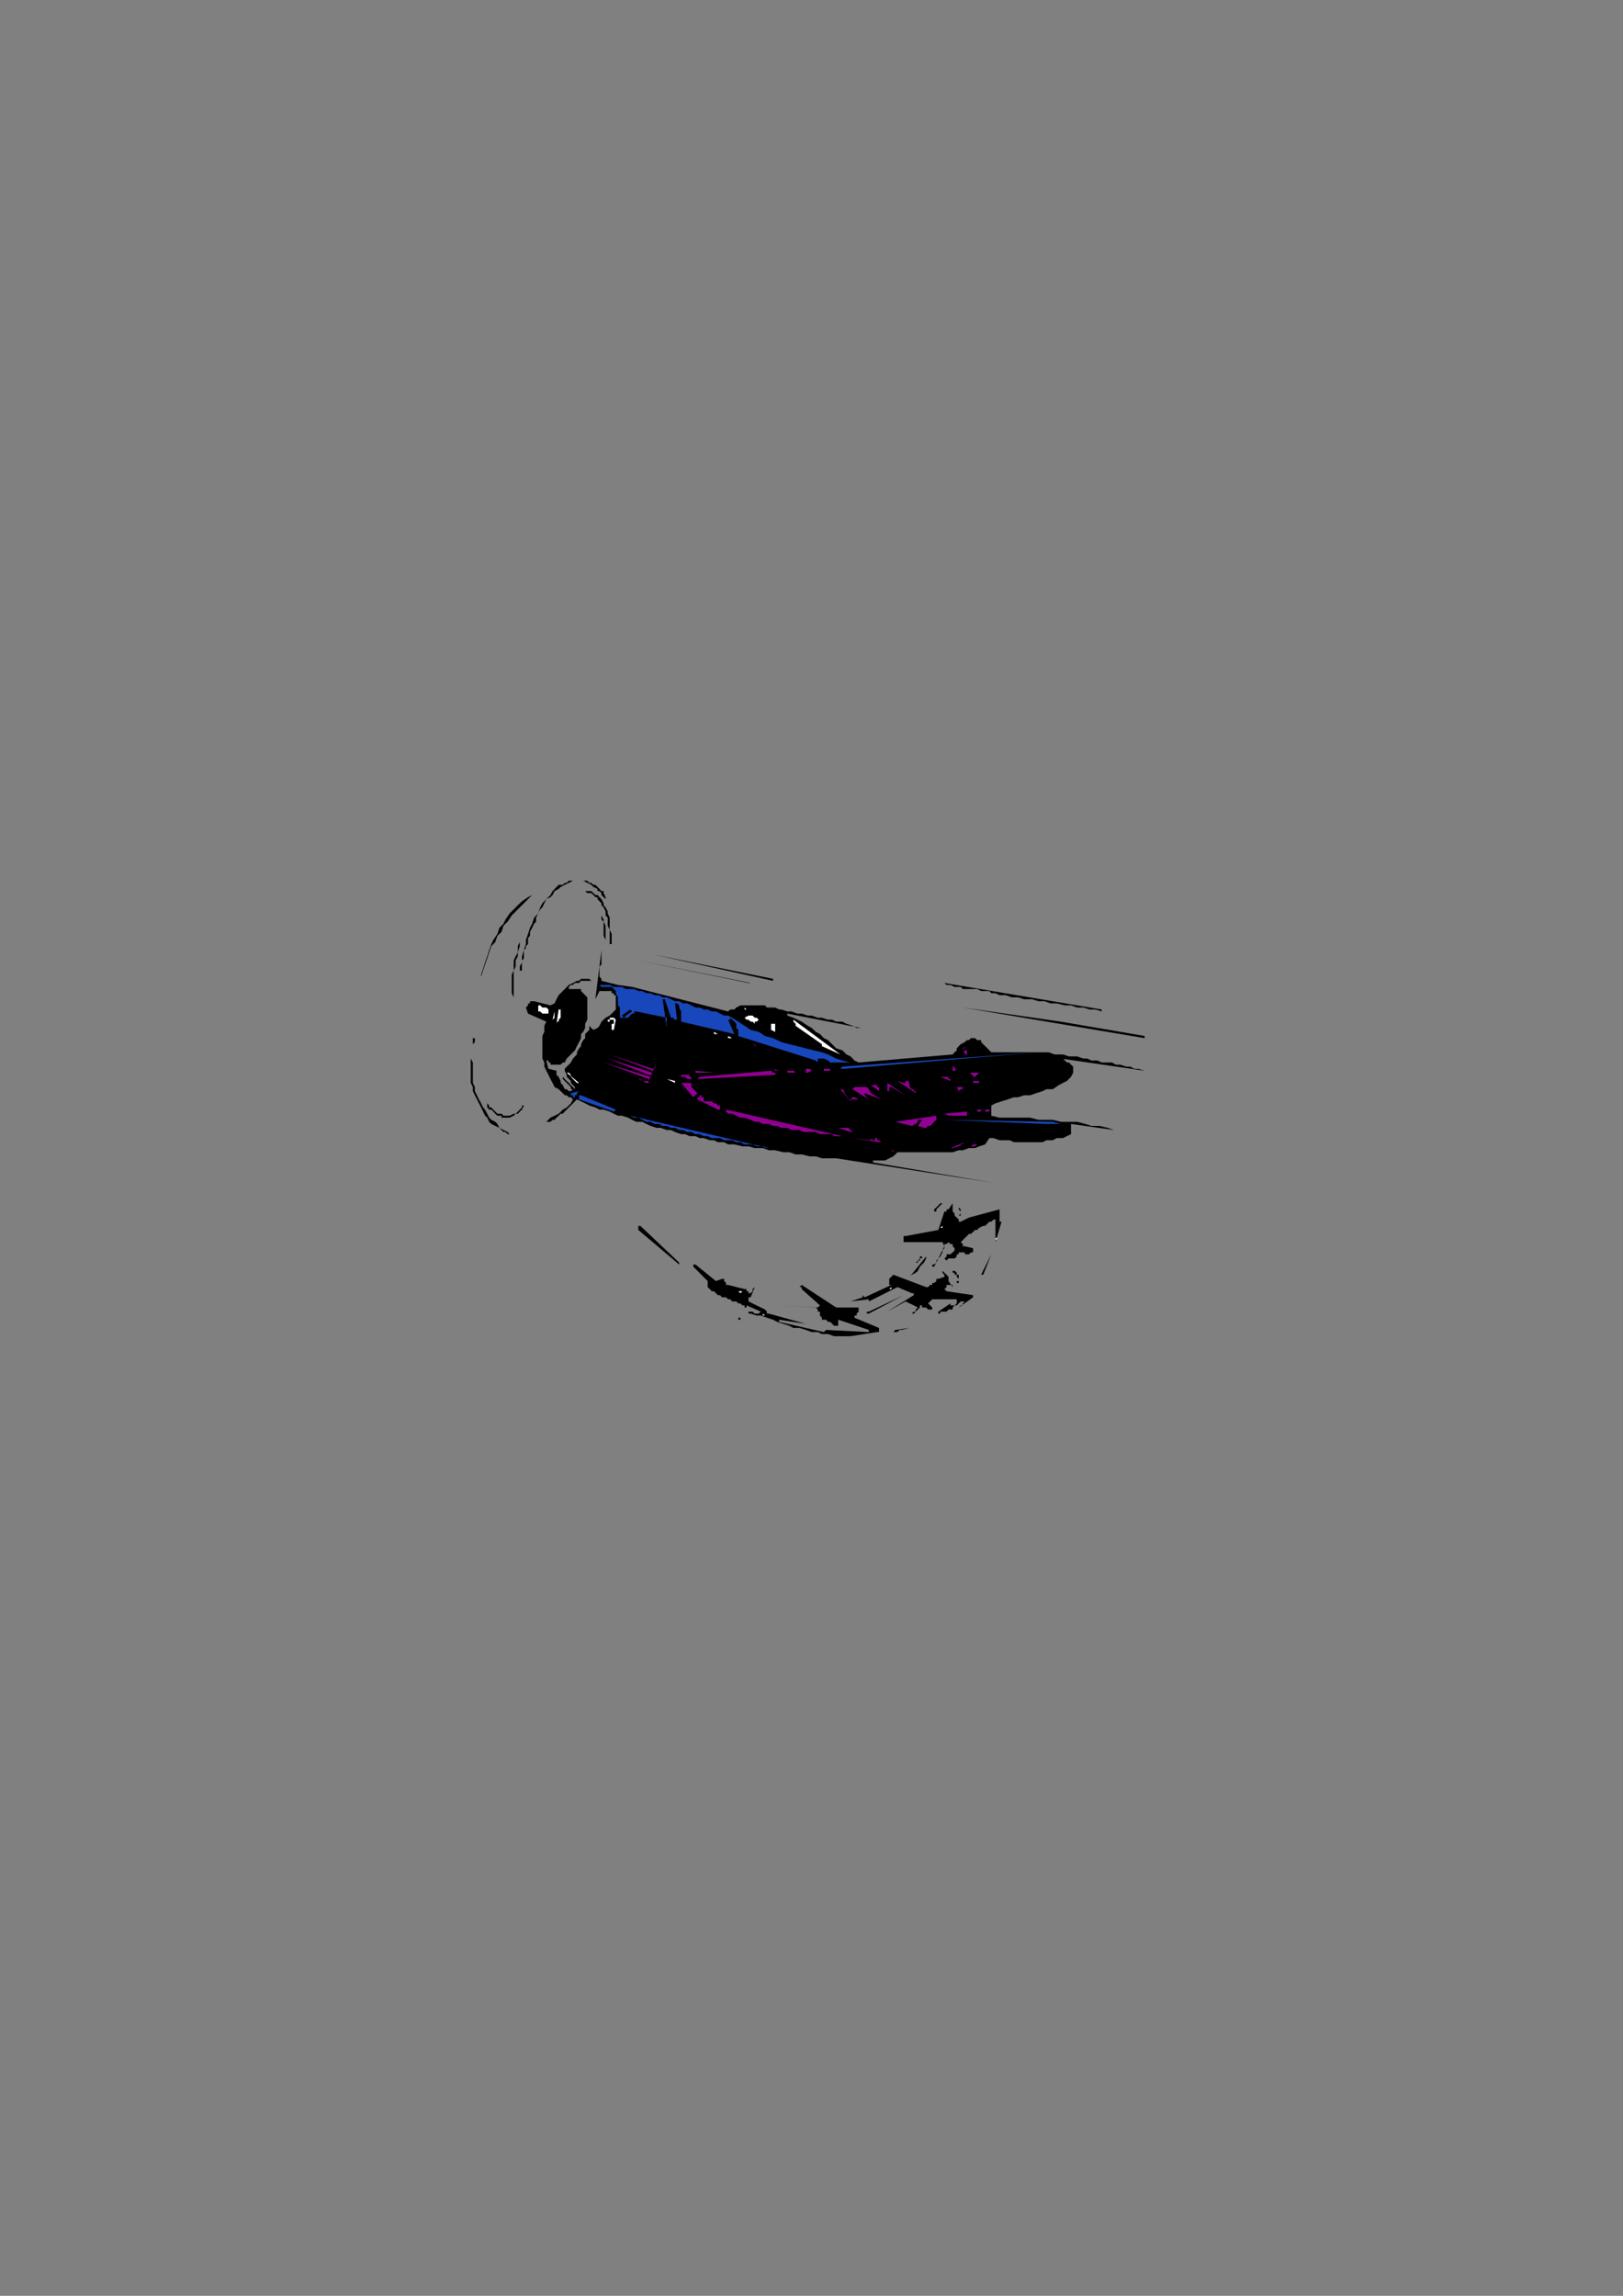 <?xml version="1.0" encoding="utf-8"?>
<!-- Created by UniConvertor 2.0rc4 (https://sk1project.net/) -->
<svg xmlns="http://www.w3.org/2000/svg" height="841.89pt" viewBox="0 0 595.276 841.89" width="595.276pt" version="1.1" xmlns:xlink="http://www.w3.org/1999/xlink" id="418a5de1-f613-11ea-9af9-dcc15c148e23">

<rect x="0" y="0" width="595.276" height="841.89" fill="#808080" stroke="none"/>

<g>
	<g>
		<path style="fill:#000000;" d="M 308.222,489.993 L 311.966,489.993 321.686,488.481 322.406,488.481 322.406,487.689 322.406,487.689 322.406,486.969 313.406,483.225 313.406,482.433 313.406,482.433 314.198,482.433 314.198,481.713 314.198,481.713 314.918,480.993 314.918,480.993 314.918,480.201 314.918,480.201 314.918,480.201 314.918,479.481 314.918,479.481 306.71,479.481 294.038,471.201 294.038,471.201 293.246,471.993 294.038,471.993 294.038,472.713 300.734,478.689 300.734,478.689 300.734,478.689 300.734,478.689 299.942,479.481 286.55,478.689 299.222,479.481 299.942,480.201 299.942,480.201 299.942,480.993 300.734,480.993 300.734,481.713 300.734,482.433 301.454,483.225 301.454,483.225 301.454,483.945 302.174,483.945 302.174,483.945 302.966,483.945 302.966,483.945 303.686,484.737 304.478,484.737 305.198,485.457 305.198,485.457 305.918,486.177 306.71,486.177 307.43,486.177 307.43,485.457 307.43,484.737 307.43,484.737 307.43,483.945 318.662,487.689 318.662,488.481 318.662,488.481 318.662,488.481 318.662,488.481 302.966,487.689 302.966,487.689 302.966,487.689 302.174,488.481 302.174,488.481 285.758,484.737 285.758,484.737 285.758,483.945 285.758,483.945 285.758,483.945 295.55,485.457 282.014,481.713 281.294,481.713 281.294,480.993 281.294,480.993 280.574,480.201 274.526,477.249 274.526,476.457 274.526,476.457 274.526,475.737 275.318,475.737 276.83,471.993 276.038,472.713 276.038,472.713 276.038,473.505 275.318,474.225 275.318,474.225 274.526,474.225 274.526,473.505 274.526,473.505 273.806,473.505 273.806,472.713 273.086,472.713 273.086,472.713 267.038,471.201 266.318,471.201 266.318,470.481 265.598,469.761 265.598,469.761 265.598,468.969 265.598,468.969 264.806,468.969 264.806,468.969 262.574,469.761 255.086,463.713 254.294,463.713 254.294,463.713 254.294,463.713 254.294,464.505 259.55,469.761 259.55,470.481 259.55,470.481 259.55,470.481 259.55,471.201 259.55,471.993 260.342,472.713 261.062,473.505 261.854,473.505 262.574,474.225 263.294,474.945 264.086,474.945 264.806,475.737 266.318,475.737 267.038,476.457 267.83,476.457 268.55,477.249 270.062,477.249 270.782,477.969 271.574,477.969 272.294,478.689 272.294,478.689 273.086,478.689 273.086,478.689 273.086,479.481 273.086,479.481 273.806,479.481 273.806,479.481 273.806,478.689 279.062,480.993 278.27,481.713 278.27,481.713 277.55,481.713 277.55,481.713 276.83,481.713 276.038,480.993 276.038,480.993 275.318,480.993 275.318,480.993 274.526,480.993 274.526,481.713 275.318,481.713 277.55,482.433 279.062,482.433 281.294,483.225 283.526,483.945 285.038,484.737 287.27,485.457 289.502,486.177 291.014,486.969 293.246,486.969 295.55,487.689 297.71,488.481 299.942,488.481 301.454,489.201 303.686,489.201 305.918,489.993 308.222,489.993 Z" />
		<path style="fill:#000000;" d="M 327.662,488.481 L 327.662,488.481 328.382,488.481 328.382,488.481 329.174,488.481 329.174,488.481 329.894,487.689 329.894,487.689 330.686,487.689 333.638,486.969 328.382,487.689 328.382,487.689 327.662,488.481 327.662,488.481 327.662,488.481 326.942,489.201 326.942,488.481 326.942,488.481 326.942,488.481 326.942,488.481 326.942,488.481 326.942,489.201 327.662,488.481 Z" />
		<path style="fill:#000000;" d="M 271.574,483.945 L 271.574,483.945 271.574,483.945 271.574,483.225 271.574,483.225 270.782,483.225 270.782,483.225 270.782,483.945 271.574,483.945 271.574,483.945 271.574,483.945 271.574,483.945 271.574,483.945 Z" />
		<path style="fill:#000000;" d="M 341.126,483.225 L 341.126,483.225 341.126,483.225 341.918,482.433 341.918,482.433 341.126,483.225 Z" />
		<path style="fill:#000000;" d="M 333.638,482.433 L 333.638,482.433 334.43,481.713 335.15,481.713 335.87,480.993 335.87,480.993 336.662,480.201 337.382,479.481 337.382,478.689 338.174,478.689 338.174,479.481 338.894,479.481 339.686,479.481 340.406,480.201 340.406,480.201 341.126,480.201 341.918,480.201 341.918,480.201 341.918,479.481 341.918,479.481 341.126,478.689 341.126,478.689 341.126,478.689 340.406,477.969 340.406,477.969 341.126,477.249 341.918,476.457 343.43,476.457 344.87,476.457 345.662,476.457 347.174,476.457 348.614,476.457 350.126,476.457 350.126,476.457 350.918,476.457 350.918,477.249 350.918,477.249 350.918,477.969 350.126,478.689 349.406,478.689 349.406,478.689 348.614,478.689 348.614,478.689 348.614,477.969 348.614,477.969 344.15,480.993 344.15,481.713 344.15,481.713 344.87,481.713 344.87,480.993 345.662,480.993 346.382,480.993 347.174,480.993 347.174,480.993 347.894,480.201 349.406,480.201 349.406,479.481 350.126,478.689 350.918,478.689 351.638,477.969 352.358,477.249 353.15,477.249 353.15,477.249 353.15,477.249 353.15,477.249 353.87,477.249 353.15,477.969 353.15,478.689 352.358,478.689 351.638,479.481 356.894,475.737 356.894,475.737 356.894,475.737 356.894,474.945 356.894,474.945 347.174,473.505 346.382,472.713 346.382,472.713 347.174,471.993 347.174,471.993 347.174,471.201 347.894,471.201 347.894,471.201 347.894,471.201 348.614,471.201 348.614,471.201 349.406,471.201 349.406,471.993 347.894,469.761 347.894,468.969 347.894,468.249 347.174,467.457 347.174,467.457 346.382,466.737 346.382,466.737 345.662,466.017 345.662,465.225 345.662,466.017 345.662,466.017 345.662,466.737 345.662,466.737 346.382,467.457 346.382,467.457 346.382,468.249 346.382,468.249 344.15,468.969 344.15,466.737 344.15,467.457 344.15,467.457 344.15,468.249 344.15,468.969 343.43,468.969 343.43,469.761 342.638,470.481 341.918,470.481 341.918,471.201 341.126,471.201 340.406,471.993 339.686,471.993 327.662,467.457 326.15,468.969 326.15,468.969 326.15,469.761 326.15,469.761 326.15,469.761 326.15,470.481 326.15,470.481 326.15,471.201 326.942,471.201 317.15,475.737 317.15,475.737 317.15,475.737 316.43,474.945 316.43,474.945 316.43,474.945 316.43,474.945 316.43,475.737 316.43,475.737 311.966,477.249 318.662,476.457 318.662,476.457 318.662,476.457 318.662,477.249 318.662,477.249 329.174,471.993 334.43,474.225 335.15,474.225 335.15,474.225 335.15,474.945 335.15,474.945 325.43,480.993 332.126,477.249 335.15,478.689 336.662,479.481 335.87,480.201 335.87,480.993 335.15,480.993 334.43,481.713 334.43,481.713 333.638,482.433 333.638,482.433 333.638,482.433 Z" />
		<path style="fill:#ffffff;" d="M 280.574,482.433 L 280.574,482.433 280.574,482.433 279.782,481.713 279.782,481.713 279.782,481.713 279.782,482.433 280.574,482.433 280.574,482.433 Z" />
		<path style="fill:#000000;" d="M 318.662,481.713 L 331.406,474.945 318.662,480.993 317.942,480.993 317.942,481.713 317.942,481.713 318.662,481.713 Z" />
		<path style="fill:#ffffff;" d="M 320.174,475.737 L 322.406,474.945 320.174,475.737 319.454,475.737 320.174,475.737 320.174,475.737 320.174,475.737 Z" />
		<path style="fill:#ffffff;" d="M 271.574,474.225 L 271.574,474.225 271.574,474.225 272.294,473.505 272.294,473.505 271.574,473.505 271.574,473.505 271.574,473.505 270.782,473.505 270.782,473.505 270.062,473.505 270.062,473.505 270.062,473.505 270.062,473.505 270.062,473.505 270.782,473.505 271.574,474.225 271.574,474.225 271.574,474.225 271.574,474.225 271.574,474.225 Z" />
		<path style="fill:#ffffff;" d="M 326.15,472.713 L 326.15,472.713 326.15,472.713 326.942,472.713 326.942,471.993 326.15,472.713 Z" />
		<path style="fill:#000000;" d="M 351.638,470.481 L 351.638,470.481 351.638,469.761 351.638,468.969 351.638,468.249 351.638,467.457 350.918,467.457 350.918,466.737 350.918,466.737 350.126,466.017 349.406,466.017 349.406,466.017 348.614,466.017 349.406,466.017 349.406,466.737 350.126,466.737 350.126,467.457 350.918,467.457 350.918,468.249 350.918,468.249 351.638,468.969 351.638,468.969 351.638,469.761 350.918,469.761 350.918,470.481 350.918,470.481 350.918,470.481 350.918,470.481 351.638,470.481 Z" />
		<path style="fill:#000000;" d="M 333.638,468.249 L 334.43,467.457 335.87,466.737 336.662,466.017 337.382,464.505 338.174,463.713 338.894,462.993 339.686,461.481 339.686,460.761 333.638,468.249 333.638,468.249 333.638,468.249 333.638,468.249 333.638,468.249 Z" />
		<path style="fill:#000000;" d="M 360.638,467.457 L 363.59,459.969 359.846,467.457 359.846,467.457 360.638,467.457 360.638,467.457 360.638,467.457 Z" />
		<path style="fill:#000000;" d="M 338.894,465.225 L 344.15,457.737 338.894,465.225 338.894,465.225 338.894,465.225 338.894,465.225 338.894,465.225 Z" />
		<path style="fill:#000000;" d="M 342.638,464.505 L 346.382,457.017 346.382,456.225 347.174,456.225 347.174,456.225 347.894,455.505 347.894,455.505 348.614,456.225 348.614,456.225 349.406,456.225 349.406,457.017 349.406,457.017 350.126,457.737 350.126,457.737 350.126,458.529 349.406,459.249 349.406,459.249 348.614,459.969 347.894,459.969 347.174,459.969 347.174,460.761 346.382,461.481 346.382,461.481 347.174,462.273 347.174,462.273 347.894,461.481 348.614,461.481 349.406,461.481 349.406,461.481 350.126,461.481 350.126,461.481 350.918,460.761 350.918,460.761 350.918,459.969 351.638,459.969 351.638,459.969 351.638,459.249 352.358,459.249 353.15,459.249 353.87,459.249 353.87,459.969 354.662,459.969 355.382,459.969 355.382,459.969 356.102,459.249 356.894,459.249 356.894,459.249 356.894,458.529 356.894,458.529 356.894,458.529 356.894,457.737 356.894,457.737 356.894,457.737 356.894,457.737 353.87,457.017 353.15,457.017 353.15,456.225 353.15,456.225 352.358,455.505 353.15,454.785 353.87,453.993 354.662,453.273 355.382,452.481 356.102,452.481 356.894,451.761 357.614,451.041 358.406,451.041 359.126,450.249 360.638,449.529 361.358,449.529 362.15,448.737 362.87,448.017 363.59,448.017 364.382,447.225 365.102,447.225 365.102,455.505 367.334,448.017 367.334,448.017 366.614,448.017 366.614,447.225 366.614,447.225 366.614,443.481 355.382,446.505 352.358,448.017 351.638,448.017 351.638,447.225 350.918,446.505 350.126,445.785 350.126,444.993 349.406,444.273 349.406,443.481 349.406,442.761 349.406,442.041 349.406,442.041 349.406,441.249 349.406,441.249 347.894,443.481 347.894,443.481 347.174,443.481 347.174,444.273 346.382,444.273 344.15,451.041 332.126,453.273 331.406,453.273 331.406,453.273 331.406,453.993 331.406,453.993 331.406,453.993 331.406,454.785 331.406,454.785 331.406,454.785 331.406,454.785 331.406,455.505 331.406,455.505 332.126,455.505 345.662,455.505 346.382,457.017 346.382,457.737 345.662,458.529 345.662,459.249 344.87,460.761 344.15,461.481 343.43,462.273 343.43,462.993 342.638,463.713 341.918,463.713 341.918,464.505 341.918,464.505 341.918,464.505 341.918,464.505 341.918,464.505 342.638,464.505 Z" />
		<path style="fill:#000000;" d="M 353.87,464.505 L 355.382,461.481 353.87,464.505 Z" />
		<path style="fill:#000000;" d="M 356.102,463.713 L 359.846,455.505 356.102,463.713 Z" />
		<path style="fill:#000000;" d="M 249.11,463.713 L 249.11,462.993 249.11,462.993 249.11,462.993 249.11,462.993 234.854,449.529 234.134,449.529 234.134,449.529 234.134,450.249 234.134,451.041 249.11,463.713 249.11,463.713 249.11,463.713 249.11,463.713 249.11,463.713 Z" />
		<path style="fill:#000000;" d="M 336.662,462.993 L 336.662,462.273 337.382,462.273 337.382,461.481 338.174,461.481 338.174,460.761 338.174,460.761 338.174,459.969 338.894,459.969 338.174,459.969 338.174,459.969 338.174,460.761 337.382,460.761 337.382,461.481 336.662,462.273 336.662,462.273 335.87,462.993 335.87,462.993 336.662,462.993 336.662,462.993 336.662,462.993 Z" />
		<path style="fill:#ffffff;" d="M 348.614,453.993 L 347.894,451.761 348.614,453.993 Z" />
		<path style="fill:#ffffff;" d="M 365.102,454.785 L 365.102,453.993 365.894,453.993 365.894,453.273 365.894,453.273 365.894,453.273 365.894,453.993 365.894,453.993 365.102,454.785 Z" />
		<path style="fill:#ffffff;" d="M 345.662,450.249 L 345.662,450.249 345.662,450.249 345.662,450.249 345.662,449.529 345.662,449.529 345.662,449.529 344.87,450.249 344.87,450.249 344.87,450.249 344.87,450.249 344.87,450.249 345.662,450.249 Z" />
		<path style="fill:#000000;" d="M 342.638,447.225 L 342.638,444.993 342.638,444.273 343.43,444.273 343.43,443.481 344.15,442.761 344.15,442.761 344.87,442.041 344.87,442.041 345.662,441.249 347.894,441.249 347.174,441.249 347.174,441.249 346.382,441.249 346.382,441.249 345.662,441.249 344.87,441.249 344.87,441.249 344.15,442.041 344.15,442.041 343.43,442.761 342.638,443.481 342.638,444.273 342.638,444.993 342.638,445.785 342.638,446.505 342.638,447.225 342.638,447.225 342.638,447.225 342.638,447.225 342.638,447.225 Z" />
		<path style="fill:#000000;" d="M 352.358,445.785 L 352.358,444.993 352.358,444.993 352.358,444.273 352.358,443.481 352.358,443.481 351.638,442.761 351.638,442.761 351.638,442.761 350.918,442.761 351.638,442.761 351.638,443.481 352.358,444.273 352.358,444.273 352.358,444.993 352.358,444.993 351.638,445.785 352.358,445.785 352.358,445.785 352.358,445.785 352.358,445.785 Z" />
		<path style="fill:#000000;" d="M 364.382,433.761 L 320.174,426.273 320.174,426.273 320.174,426.273 320.174,426.273 320.174,425.553 320.894,425.553 322.406,425.553 323.918,425.553 324.638,425.553 326.15,424.761 327.662,424.041 328.382,423.321 329.174,422.529 331.406,422.529 333.638,422.529 335.15,422.529 337.382,422.529 339.686,422.529 341.126,422.529 343.43,422.529 345.662,422.529 347.174,422.529 349.406,422.529 351.638,421.809 353.15,421.809 355.382,421.017 357.614,421.017 359.126,420.369 361.358,419.649 362.87,417.345 364.382,417.345 366.614,418.137 368.126,418.137 370.358,418.137 371.87,418.857 374.102,418.857 376.334,418.857 377.846,418.857 380.078,418.857 382.382,418.857 383.822,418.137 386.126,418.137 387.566,417.345 389.87,417.345 391.31,416.625 392.822,415.905 392.822,412.161 408.59,414.393 406.286,413.601 403.334,412.881 400.31,412.881 398.078,412.161 395.054,411.369 392.102,411.369 389.078,411.369 386.126,410.649 383.822,410.649 380.87,410.649 377.846,409.857 374.822,409.857 371.87,409.857 369.638,409.857 366.614,409.857 363.59,409.137 363.59,409.137 363.59,408.417 363.59,407.625 363.59,407.625 363.59,406.905 363.59,406.113 363.59,405.393 363.59,405.393 365.102,404.601 367.334,403.881 369.638,403.161 371.87,402.369 373.382,402.369 375.614,401.649 377.846,401.649 380.078,400.857 382.382,400.137 383.822,399.417 386.126,399.417 388.358,397.905 389.87,397.113 391.31,396.393 392.822,394.881 393.614,393.369 393.614,391.929 393.614,391.137 392.822,390.417 392.102,389.625 391.31,389.625 390.59,388.905 389.87,388.185 389.078,388.185 419.822,392.649 417.518,391.929 416.078,391.929 414.566,391.137 413.054,391.137 410.822,390.417 409.31,390.417 407.798,389.625 405.566,389.625 404.054,389.625 402.542,388.905 400.31,388.905 398.798,388.185 397.358,388.185 395.054,387.393 393.614,387.393 392.102,387.393 389.87,386.673 388.358,386.673 386.846,386.673 384.614,385.881 383.102,385.881 381.59,385.881 379.358,385.881 377.846,385.881 376.334,385.881 374.102,385.881 372.59,385.881 371.078,385.881 368.846,385.881 367.334,385.881 365.894,385.881 363.59,385.881 359.846,382.137 359.846,381.417 359.126,381.417 358.406,381.417 357.614,380.697 357.614,380.697 356.894,380.697 356.102,380.697 355.382,381.417 354.662,381.417 353.87,382.137 352.358,382.929 351.638,383.649 350.918,384.441 350.918,385.161 350.126,385.881 349.406,386.673 314.918,389.625 313.406,388.905 311.966,387.393 310.454,386.673 308.942,385.161 306.71,384.441 305.198,382.929 303.686,381.417 302.174,380.697 300.734,379.185 299.222,378.393 297.71,376.953 296.27,376.161 294.038,374.649 292.526,373.929 291.014,373.209 288.782,372.417 288.782,372.417 288.782,371.697 288.782,371.697 288.782,371.697 315.71,376.953 314.198,376.953 312.686,376.161 310.454,375.441 308.942,374.649 306.71,374.649 305.198,373.929 303.686,373.929 301.454,373.209 299.942,373.209 297.71,372.417 296.27,372.417 294.038,371.697 292.526,371.697 290.294,370.905 288.782,370.905 286.55,370.185 285.758,370.185 284.318,369.465 282.806,369.465 281.294,369.465 280.574,368.673 279.062,368.673 277.55,368.673 276.038,368.673 275.318,368.673 273.806,368.673 272.294,368.673 271.574,368.673 270.062,369.465 269.342,370.185 267.83,370.185 267.038,370.905 231.83,361.905 226.646,361.185 220.598,359.673 220.598,359.673 220.598,358.953 219.878,358.161 219.878,357.441 219.878,356.721 219.878,355.929 219.878,355.209 219.878,354.417 220.598,353.697 220.598,352.977 220.598,352.185 220.598,351.465 220.598,350.673 220.598,349.953 220.598,349.233 220.598,348.441 218.366,366.441 219.878,363.417 224.342,363.417 224.342,364.209 225.134,364.209 225.134,364.929 225.854,364.929 225.854,370.185 225.134,370.905 224.342,371.697 223.622,372.417 222.11,373.209 221.39,373.929 220.598,374.649 219.878,376.161 219.158,376.953 217.646,377.673 216.854,376.953 216.854,376.953 216.854,376.953 216.134,376.161 216.134,377.673 215.414,378.393 214.622,379.185 214.622,380.697 213.902,381.417 213.11,382.929 213.11,383.649 212.39,384.441 211.598,385.881 211.598,386.673 210.878,387.393 210.158,388.185 209.366,389.625 208.646,390.417 207.854,391.137 207.134,391.929 207.134,392.649 207.854,394.161 207.854,394.881 208.646,395.673 209.366,396.393 209.366,397.113 210.158,397.905 210.878,398.625 210.878,398.625 210.878,398.625 210.878,399.417 210.878,399.417 210.158,398.625 209.366,397.905 208.646,397.113 207.854,396.393 207.134,395.673 206.414,394.881 206.414,393.369 205.622,392.649 206.414,393.369 206.414,394.881 206.414,395.673 207.134,396.393 207.854,397.113 208.646,397.905 209.366,398.625 209.366,399.417 210.158,399.417 209.366,400.137 209.366,400.137 208.646,400.137 207.854,399.417 207.134,399.417 206.414,397.905 205.622,397.113 205.622,396.393 204.902,394.881 204.11,394.161 204.11,392.649 201.158,391.929 200.366,388.905 200.366,388.905 200.366,388.905 200.366,388.905 200.366,388.905 201.158,388.905 201.158,388.905 201.158,389.625 201.878,389.625 201.878,390.417 202.67,390.417 203.39,390.417 204.11,390.417 204.902,390.417 205.622,390.417 206.414,389.625 207.134,389.625 207.854,388.185 208.646,387.393 210.158,385.881 210.878,385.161 211.598,383.649 212.39,382.137 213.11,380.697 213.11,379.185 213.902,378.393 214.622,376.953 214.622,375.441 215.414,373.929 215.414,372.417 215.414,370.905 215.414,369.465 215.414,367.161 215.414,367.161 215.414,366.441 215.414,365.721 215.414,365.721 213.11,363.417 213.11,362.697 212.39,362.697 211.598,362.697 210.878,362.697 210.158,362.697 210.158,362.697 209.366,362.697 208.646,362.697 208.646,361.905 208.646,361.905 209.366,361.185 210.158,361.185 210.878,360.465 211.598,360.465 211.598,360.465 212.39,360.465 213.11,359.673 213.902,359.673 214.622,359.673 215.414,359.673 216.134,359.673 216.854,359.673 217.646,359.673 217.646,359.673 217.646,359.673 216.854,359.673 216.134,358.953 215.414,358.953 214.622,358.953 213.11,358.953 212.39,359.673 211.598,359.673 210.158,360.465 208.646,361.185 207.134,362.697 206.414,363.417 204.902,364.929 204.11,366.441 203.39,367.953 201.878,368.673 195.902,367.161 195.182,367.161 194.39,367.161 194.39,367.953 193.67,367.953 193.67,368.673 193.67,368.673 192.878,369.465 192.878,369.465 193.67,371.697 200.366,374.649 199.646,376.161 199.646,378.393 198.926,379.905 198.926,381.417 198.926,382.929 198.926,384.441 198.926,386.673 198.926,388.185 199.646,389.625 199.646,391.137 200.366,392.649 201.158,394.161 201.878,395.673 202.67,397.113 203.39,398.625 204.902,399.417 205.622,400.137 206.414,400.857 206.414,400.857 207.134,401.649 207.854,401.649 208.646,402.369 209.366,402.369 210.158,403.161 209.366,404.601 207.854,406.113 206.414,406.905 204.902,408.417 203.39,409.137 201.878,409.857 200.366,411.369 198.926,412.161 200.366,411.369 201.158,411.369 201.878,411.369 202.67,410.649 203.39,410.649 204.11,409.857 204.902,409.137 205.622,408.417 206.414,408.417 207.134,407.625 207.854,406.905 208.646,406.113 209.366,405.393 210.158,404.601 210.878,403.881 211.598,403.161 213.11,403.881 214.622,404.601 216.134,405.393 218.366,406.113 219.878,406.905 221.39,406.905 223.622,407.625 225.134,408.417 226.646,409.137 228.086,409.137 230.39,409.857 231.83,410.649 233.342,411.369 235.574,411.369 237.086,412.161 238.598,412.881 240.83,413.601 242.342,413.601 244.574,414.393 246.086,414.393 247.598,415.113 249.83,415.905 251.342,415.905 252.854,416.625 255.086,416.625 256.598,417.345 258.11,417.345 260.342,418.137 261.854,418.137 263.294,418.857 265.598,418.857 267.038,419.649 269.342,419.649 272.294,420.369 274.526,420.369 276.83,421.017 279.782,421.017 282.014,421.809 284.318,421.809 287.27,422.529 289.502,422.529 291.806,423.321 294.038,423.321 296.99,424.041 299.222,424.041 301.454,424.761 303.686,424.761 306.71,424.761 364.382,433.761 Z" />
		<path style="fill:#910091;" d="M 327.662,421.809 L 327.662,421.809 327.662,421.809 327.662,421.809 327.662,421.809 320.894,421.809 326.942,421.809 326.942,421.809 326.942,421.809 327.662,422.529 327.662,421.809 Z" />
		<path style="fill:#910091;" d="M 349.406,421.017 L 351.638,420.369 353.87,418.857 348.614,421.017 348.614,421.017 348.614,421.017 348.614,421.017 349.406,421.017 Z" />
		<path style="fill:#1747ba;" d="M 282.014,421.017 L 231.11,409.137 232.622,409.857 234.134,409.857 235.574,410.649 237.086,411.369 238.598,411.369 240.11,412.161 241.622,412.161 243.062,412.881 244.574,412.881 246.086,413.601 247.598,413.601 249.11,414.393 250.55,414.393 252.062,415.113 253.574,415.113 255.086,415.905 256.598,415.905 258.11,416.625 259.55,416.625 261.062,417.345 262.574,417.345 264.086,417.345 265.598,418.137 267.038,418.137 268.55,418.137 270.062,418.857 271.574,418.857 273.086,419.649 274.526,419.649 276.038,419.649 277.55,420.369 279.062,420.369 279.782,420.369 279.782,420.369 280.574,420.369 280.574,420.369 280.574,421.017 281.294,421.017 281.294,421.017 282.014,421.017 Z" />
		<path style="fill:#910091;" d="M 356.894,420.369 L 356.894,420.369 357.614,420.369 357.614,420.369 358.406,419.649 358.406,419.649 357.614,419.649 357.614,419.649 356.894,419.649 356.894,419.649 356.894,419.649 356.102,420.369 356.102,420.369 356.102,420.369 356.102,420.369 356.894,420.369 356.894,420.369 Z" />
		<path style="fill:#910091;" d="M 322.406,418.857 L 323.198,418.857 323.198,418.857 323.198,418.857 322.406,418.137 322.406,418.137 321.686,418.137 321.686,417.345 320.894,417.345 320.894,417.345 320.894,418.137 320.894,418.137 320.174,418.137 320.174,418.137 320.174,418.137 319.454,417.345 319.454,417.345 319.454,417.345 319.454,418.137 319.454,418.137 319.454,418.137 312.686,417.345 322.406,418.857 Z" />
		<path style="fill:#910091;" d="M 308.942,416.625 L 266.318,406.905 266.318,407.625 266.318,407.625 266.318,407.625 267.038,408.417 268.55,408.417 270.062,409.137 271.574,409.857 273.086,409.857 275.318,410.649 276.83,411.369 278.27,411.369 279.782,412.161 282.014,412.161 283.526,412.881 285.038,412.881 286.55,413.601 288.782,413.601 290.294,414.393 291.806,414.393 293.246,414.393 294.758,415.113 295.55,415.113 296.27,415.113 297.71,415.113 298.43,415.113 299.222,415.113 300.734,415.905 301.454,415.905 302.174,415.905 303.686,415.905 304.478,415.905 305.198,415.905 305.918,416.625 307.43,416.625 308.222,416.625 308.942,416.625 Z" />
		<path style="fill:#000000;" d="M 186.182,415.905 L 186.182,415.905 186.902,415.905 186.902,415.905 186.902,415.905 186.182,415.113 184.67,414.393 183.158,413.601 182.438,412.161 181.646,411.369 180.206,410.649 179.414,409.857 178.694,408.417 177.902,406.905 177.182,406.113 176.462,404.601 175.67,403.161 174.95,401.649 174.158,400.137 174.158,398.625 173.438,397.113 173.438,396.393 173.438,394.881 173.438,393.369 173.438,391.929 173.438,390.417 173.438,389.625 172.646,388.185 172.646,386.673 172.646,388.905 172.646,390.417 172.646,391.929 172.646,393.369 172.646,394.881 172.646,397.113 173.438,398.625 173.438,400.137 174.158,401.649 174.95,403.161 175.67,404.601 176.462,406.113 177.182,407.625 177.902,409.137 178.694,409.857 179.414,411.369 180.206,412.161 181.646,412.881 181.646,412.881 183.158,413.601 183.95,414.393 184.67,415.113 185.39,415.113 186.182,415.905 Z" />
		<path style="fill:#910091;" d="M 311.966,415.113 L 313.406,415.113 312.686,415.113 311.966,414.393 311.966,414.393 311.174,413.601 309.662,413.601 308.942,413.601 308.222,413.601 307.43,413.601 311.966,415.113 Z" />
		<path style="fill:#910091;" d="M 338.894,413.601 L 338.894,413.601 339.686,413.601 340.406,412.881 341.126,412.881 341.918,412.161 341.918,412.161 342.638,411.369 343.43,410.649 343.43,410.649 343.43,409.857 343.43,409.857 343.43,409.137 328.382,411.369 334.43,412.881 335.87,412.161 336.662,411.369 336.662,411.369 336.662,410.649 337.382,410.649 337.382,410.649 337.382,410.649 337.382,410.649 338.174,410.649 336.662,412.881 338.894,413.601 Z" />
		<path style="fill:#1747ba;" d="M 383.822,412.161 L 389.078,412.161 386.126,411.369 345.662,410.649 383.822,412.161 Z" />
		<path style="fill:#000000;" d="M 184.67,409.857 L 186.182,409.857 186.902,409.857 188.414,409.137 189.134,408.417 189.926,408.417 190.646,407.625 191.438,406.905 192.158,405.393 191.438,405.393 191.438,406.113 190.646,406.905 190.646,406.905 189.926,407.625 189.134,408.417 188.414,408.417 186.902,409.137 186.182,409.137 184.67,409.137 183.95,408.417 182.438,408.417 181.646,407.625 181.646,407.625 180.926,406.905 180.206,406.113 179.414,406.113 179.414,405.393 178.694,404.601 178.694,404.601 178.694,404.601 178.694,406.113 179.414,406.905 180.206,406.905 180.926,407.625 181.646,408.417 182.438,409.137 183.158,409.137 183.95,409.137 183.95,409.857 184.67,409.857 184.67,409.857 Z" />
		<path style="fill:#910091;" d="M 347.894,409.137 L 354.662,409.137 354.662,408.417 354.662,408.417 354.662,407.625 354.662,407.625 346.382,408.417 347.894,409.137 Z" />
		<path style="fill:#1747ba;" d="M 228.878,408.417 L 228.878,408.417 228.878,408.417 228.878,408.417 228.878,408.417 228.878,408.417 228.086,408.417 228.086,408.417 227.366,408.417 227.366,408.417 228.086,408.417 228.086,408.417 228.878,408.417 Z" />
		<path style="fill:#910091;" d="M 359.126,407.625 L 359.126,407.625 359.846,407.625 359.846,407.625 359.846,407.625 359.846,407.625 359.846,406.905 359.846,406.905 359.126,406.905 359.126,406.905 358.406,406.905 358.406,407.625 359.126,407.625 359.126,407.625 359.126,407.625 359.126,407.625 359.126,407.625 Z" />
		<path style="fill:#910091;" d="M 362.15,407.625 L 362.15,407.625 362.15,407.625 362.87,407.625 362.87,407.625 362.87,406.905 362.15,406.905 362.15,406.905 361.358,406.905 361.358,406.905 361.358,406.905 361.358,407.625 361.358,407.625 362.15,407.625 362.15,407.625 362.15,407.625 362.15,407.625 Z" />
		<path style="fill:#1747ba;" d="M 225.134,407.625 L 225.134,407.625 225.854,406.905 225.854,406.905 225.854,406.905 213.11,401.649 213.11,401.649 212.39,401.649 212.39,402.369 212.39,403.161 225.134,407.625 225.134,407.625 225.134,407.625 225.134,407.625 225.134,407.625 Z" />
		<path style="fill:#910091;" d="M 263.294,406.905 L 263.294,406.905 264.086,406.905 264.086,406.113 264.086,406.113 264.086,405.393 263.294,405.393 262.574,404.601 262.574,404.601 261.854,404.601 261.062,403.881 261.062,403.881 260.342,403.881 259.55,403.881 258.83,403.881 258.83,403.881 258.11,403.881 258.11,403.161 258.11,403.161 258.11,402.369 257.318,402.369 257.318,402.369 257.318,401.649 257.318,401.649 256.598,401.649 256.598,402.369 255.806,402.369 255.806,402.369 255.806,403.161 263.294,406.905 263.294,406.905 263.294,406.905 263.294,406.905 263.294,406.905 Z" />
		<path style="fill:#910091;" d="M 311.966,403.881 L 311.966,403.881 311.966,403.881 311.966,403.881 311.966,403.881 311.966,403.161 311.966,403.161 312.686,403.161 312.686,403.161 314.918,403.161 313.406,402.369 312.686,402.369 312.686,402.369 311.966,403.161 311.966,403.161 311.174,403.161 310.454,402.369 310.454,401.649 309.662,400.857 309.662,400.857 309.662,400.857 309.662,400.137 309.662,400.137 308.942,399.417 308.942,399.417 308.222,399.417 308.222,399.417 311.966,403.881 Z" />
		<path style="fill:#910091;" d="M 318.662,403.161 L 317.15,401.649 317.15,401.649 317.15,400.857 317.15,400.857 317.15,400.857 323.198,403.161 319.454,400.857 318.662,399.417 317.942,398.625 317.15,398.625 316.43,398.625 315.71,398.625 314.918,398.625 314.198,398.625 313.406,398.625 312.686,399.417 318.662,403.161 Z" />
		<path style="fill:#910091;" d="M 325.43,402.369 L 322.406,400.137 322.406,399.417 322.406,399.417 322.406,399.417 322.406,398.625 321.686,398.625 321.686,398.625 321.686,397.905 320.894,397.905 320.894,397.905 320.174,397.905 320.174,397.905 319.454,397.905 325.43,402.369 Z" />
		<path style="fill:#1747ba;" d="M 210.878,402.369 L 210.878,401.649 211.598,401.649 211.598,401.649 211.598,400.857 211.598,400.857 212.39,400.137 212.39,400.137 212.39,400.137 209.366,400.857 209.366,401.649 210.158,401.649 210.158,402.369 210.158,402.369 210.878,402.369 210.878,402.369 210.878,402.369 210.878,402.369 Z" />
		<path style="fill:#910091;" d="M 254.294,402.369 L 255.806,400.857 253.574,398.625 253.574,397.905 253.574,397.905 253.574,397.113 253.574,397.113 249.83,397.113 254.294,402.369 254.294,402.369 254.294,402.369 254.294,402.369 254.294,402.369 Z" />
		<path style="fill:#910091;" d="M 332.126,401.649 L 325.43,397.113 325.43,397.113 325.43,397.113 325.43,397.905 325.43,397.905 325.43,398.625 325.43,398.625 325.43,399.417 325.43,399.417 325.43,399.417 325.43,400.137 325.43,400.137 326.15,400.137 326.15,400.137 326.15,399.417 326.15,399.417 326.15,398.625 326.15,398.625 326.15,398.625 326.942,398.625 326.942,398.625 332.126,401.649 Z" />
		<path style="fill:#910091;" d="M 335.87,400.857 L 335.87,400.137 335.15,400.137 335.15,399.417 334.43,399.417 334.43,399.417 333.638,398.625 333.638,398.625 333.638,397.905 332.918,395.673 332.918,396.393 332.126,396.393 332.126,396.393 332.126,397.113 332.126,397.113 332.126,397.113 331.406,397.113 331.406,397.113 329.174,396.393 335.87,400.857 335.87,400.857 335.87,400.857 335.87,400.857 335.87,400.857 Z" />
		<path style="fill:#910091;" d="M 356.894,400.857 L 356.894,400.857 356.894,400.857 357.614,400.857 357.614,400.137 357.614,400.137 357.614,400.857 356.894,400.857 356.894,400.857 Z" />
		<path style="fill:#910091;" d="M 315.71,400.137 L 316.43,400.137 316.43,400.137 317.15,400.137 317.15,399.417 317.15,399.417 317.15,399.417 316.43,399.417 316.43,398.625 315.71,398.625 315.71,398.625 314.918,398.625 314.918,398.625 314.198,399.417 314.198,399.417 314.198,399.417 314.918,399.417 314.918,400.137 315.71,400.137 315.71,400.137 315.71,400.137 Z" />
		<path style="fill:#910091;" d="M 351.638,400.137 L 352.358,399.417 352.358,399.417 353.15,399.417 353.15,398.625 353.15,398.625 352.358,398.625 352.358,398.625 352.358,398.625 351.638,398.625 351.638,398.625 350.918,398.625 350.918,398.625 351.638,400.137 351.638,400.137 351.638,400.137 351.638,400.137 351.638,400.137 Z" />
		<path style="fill:#ffffff;" d="M 214.622,398.625 L 217.646,393.369 214.622,398.625 Z" />
		<path style="fill:#ffffff;" d="M 212.39,397.113 L 211.598,397.113 210.878,396.393 210.878,396.393 210.158,395.673 209.366,394.881 209.366,394.161 208.646,393.369 207.854,393.369 212.39,397.113 Z" />
		<path style="fill:#910091;" d="M 237.878,396.393 L 240.83,389.625 240.11,391.929 240.11,391.929 240.11,391.929 240.11,391.929 239.318,391.929 223.622,386.673 239.318,392.649 239.318,392.649 239.318,393.369 239.318,393.369 239.318,393.369 222.902,388.185 237.878,394.161 237.878,394.161 238.598,394.161 238.598,394.881 238.598,394.881 221.39,389.625 237.878,395.673 237.878,396.393 237.086,396.393 236.366,396.393 236.366,396.393 235.574,396.393 234.854,395.673 234.134,395.673 234.134,395.673 237.086,397.113 237.878,397.113 237.878,396.393 237.878,396.393 237.878,396.393 Z" />
		<path style="fill:#ffffff;" d="M 247.598,397.113 L 247.598,397.113 247.598,397.113 247.598,396.393 247.598,396.393 244.574,395.673 247.598,397.113 Z" />
		<path style="fill:#910091;" d="M 356.894,397.113 L 359.846,397.113 359.126,397.113 359.126,396.393 358.406,396.393 358.406,396.393 357.614,396.393 357.614,396.393 356.894,396.393 356.894,396.393 356.894,396.393 356.894,397.113 356.894,397.113 356.894,397.113 Z" />
		<path style="fill:#910091;" d="M 348.614,396.393 L 348.614,395.673 348.614,395.673 347.894,395.673 347.894,394.881 344.87,394.881 348.614,396.393 Z" />
		<path style="fill:#910091;" d="M 255.806,395.673 L 284.318,394.161 284.318,393.369 283.526,393.369 283.526,393.369 282.806,392.649 256.598,394.881 256.598,394.881 255.806,395.673 255.806,395.673 255.806,395.673 Z" />
		<path style="fill:#910091;" d="M 252.062,395.673 L 252.062,395.673 252.854,395.673 252.854,395.673 253.574,395.673 253.574,394.881 252.854,394.881 252.854,394.161 252.062,394.161 252.062,394.161 251.342,394.161 250.55,394.161 250.55,393.369 250.55,394.161 249.83,394.161 249.83,394.161 249.83,394.881 250.55,394.881 251.342,394.881 251.342,394.881 252.062,395.673 Z" />
		<path style="fill:#910091;" d="M 356.894,394.881 L 357.614,394.881 357.614,394.881 357.614,394.881 357.614,394.881 359.126,393.369 356.102,393.369 356.102,393.369 356.102,394.161 356.894,394.161 356.894,394.881 Z" />
		<path style="fill:#910091;" d="M 255.806,393.369 L 261.854,393.369 255.086,392.649 255.086,392.649 255.086,393.369 255.086,393.369 255.806,393.369 Z" />
		<path style="fill:#910091;" d="M 289.502,393.369 L 291.806,393.369 291.806,393.369 291.014,392.649 291.014,392.649 291.014,392.649 288.782,392.649 288.782,393.369 288.782,393.369 288.782,393.369 289.502,393.369 Z" />
		<path style="fill:#ffffff;" d="M 226.646,393.369 L 226.646,392.649 226.646,392.649 225.854,392.649 225.854,392.649 225.854,392.649 225.854,392.649 226.646,392.649 226.646,393.369 Z" />
		<path style="fill:#910091;" d="M 285.758,392.649 L 283.526,391.929 284.318,391.929 284.318,392.649 285.038,392.649 285.758,392.649 Z" />
		<path style="fill:#910091;" d="M 296.27,393.369 L 297.71,392.649 297.71,392.649 296.99,391.929 296.99,391.929 296.27,391.929 295.55,391.929 295.55,392.649 295.55,392.649 295.55,393.369 295.55,393.369 295.55,393.369 296.27,393.369 296.27,393.369 Z" />
		<path style="fill:#910091;" d="M 349.406,392.649 L 349.406,392.649 350.126,392.649 350.918,391.929 350.918,391.929 350.918,391.929 350.126,391.929 350.126,391.137 349.406,391.137 349.406,391.137 349.406,391.929 349.406,392.649 349.406,392.649 349.406,392.649 349.406,392.649 349.406,392.649 349.406,392.649 Z" />
		<path style="fill:#910091;" d="M 302.966,392.649 L 303.686,392.649 303.686,392.649 303.686,392.649 304.478,392.649 304.478,391.929 303.686,391.929 302.966,391.929 302.174,391.929 302.174,391.929 302.174,392.649 302.966,392.649 302.966,392.649 Z" />
		<path style="fill:#1747ba;" d="M 309.662,391.929 L 380.87,385.881 308.942,391.137 308.222,391.929 308.942,391.929 308.942,391.929 309.662,391.929 Z" />
		<path style="fill:#1747ba;" d="M 300.734,389.625 L 299.942,389.625 299.942,389.625 299.942,389.625 299.942,388.905 299.942,388.905 299.942,388.905 299.942,388.185 299.942,388.185 300.734,388.185 300.734,388.185 300.734,388.185 301.454,388.185 302.174,388.185 303.686,388.905 304.478,389.625 305.918,389.625 307.43,389.625 308.942,389.625 310.454,389.625 311.966,389.625 308.942,388.905 306.71,388.185 303.686,386.673 301.454,385.881 298.43,385.161 295.55,384.441 292.526,383.649 289.502,382.929 286.55,382.137 283.526,380.697 280.574,379.905 278.27,378.393 275.318,377.673 273.086,376.161 270.782,374.649 268.55,373.209 267.038,372.417 265.598,372.417 264.086,371.697 262.574,370.905 261.062,370.905 259.55,370.185 258.11,370.185 256.598,369.465 255.086,369.465 253.574,368.673 252.062,367.953 250.55,367.953 249.11,367.161 247.598,367.161 246.086,366.441 244.574,365.721 243.062,365.721 241.622,364.929 240.11,364.929 238.598,364.209 237.086,364.209 235.574,363.417 234.134,363.417 232.622,362.697 231.11,362.697 229.598,362.697 228.086,361.905 226.646,361.905 225.134,361.905 223.622,361.185 222.11,361.185 220.598,361.185 220.598,361.185 220.598,361.185 219.878,361.185 220.598,361.905 220.598,361.905 221.39,361.905 221.39,361.905 222.11,361.905 222.902,361.905 223.622,361.905 224.342,361.905 224.342,361.905 225.854,363.417 225.854,364.209 226.646,365.721 226.646,367.161 226.646,368.673 227.366,369.465 227.366,370.905 227.366,372.417 227.366,372.417 227.366,373.209 228.086,373.209 228.086,373.209 228.878,373.209 229.598,373.209 229.598,373.209 230.39,373.209 230.39,373.209 231.11,372.417 231.11,372.417 231.83,371.697 231.83,371.697 232.622,371.697 232.622,370.905 233.342,370.905 244.574,373.209 244.574,373.929 244.574,373.929 244.574,374.649 243.854,374.649 244.574,375.441 244.574,375.441 244.574,375.441 244.574,376.161 244.574,376.161 244.574,376.161 244.574,376.953 244.574,376.953 243.062,366.441 243.062,366.441 243.062,366.441 243.854,366.441 243.854,366.441 246.086,373.209 246.806,373.209 246.806,373.209 247.598,373.929 248.318,373.929 247.598,367.953 247.598,367.953 247.598,367.953 247.598,367.953 248.318,367.953 249.11,368.673 249.11,369.465 249.83,370.905 249.83,371.697 249.83,373.209 249.83,374.649 249.83,375.441 249.83,376.953 249.83,376.953 249.83,376.161 249.83,375.441 249.83,374.649 269.342,379.185 267.038,373.929 267.83,373.929 267.83,373.929 267.83,373.209 267.83,373.209 268.55,373.929 269.342,374.649 270.062,375.441 270.062,376.161 270.062,376.953 270.782,377.673 270.782,378.393 270.782,379.905 299.222,388.905 299.942,389.625 299.942,389.625 300.734,389.625 300.734,389.625 Z" />
		<path style="fill:#910091;" d="M 285.758,388.905 L 282.806,387.393 285.758,388.905 Z" />
		<path style="fill:#ffffff;" d="M 308.222,386.673 L 291.014,373.929 291.014,374.649 291.014,374.649 291.806,375.441 291.806,376.161 301.454,382.929 301.454,382.929 301.454,383.649 301.454,383.649 301.454,383.649 308.222,386.673 Z" />
		<path style="fill:#ffffff;" d="M 383.102,386.673 L 383.102,386.673 383.822,386.673 383.822,386.673 383.822,386.673 383.822,386.673 383.822,386.673 383.822,386.673 383.102,386.673 383.102,386.673 383.102,386.673 383.102,386.673 383.102,386.673 Z" />
		<path style="fill:#910091;" d="M 353.15,385.881 L 353.87,385.881 353.87,386.673 354.662,386.673 354.662,385.881 354.662,385.881 354.662,385.881 354.662,385.161 354.662,385.161 353.87,385.161 353.87,385.161 353.15,385.881 353.15,385.881 353.15,385.881 353.15,385.881 353.15,385.881 353.15,385.881 Z" />
		<path style="fill:#910091;" d="M 359.126,385.881 L 361.358,385.881 361.358,385.881 360.638,385.881 360.638,385.881 359.846,385.881 359.846,385.881 359.846,385.881 359.126,385.881 359.126,385.881 359.126,385.881 359.126,385.881 359.126,385.881 359.126,385.881 Z" />
		<path style="fill:#910091;" d="M 353.15,385.161 L 353.15,384.441 353.15,384.441 353.87,384.441 353.87,383.649 353.15,385.161 Z" />
		<path style="fill:#910091;" d="M 299.222,383.649 L 295.55,382.929 299.222,383.649 Z" />
		<path style="fill:#ffffff;" d="M 199.646,383.649 L 199.646,383.649 199.646,382.929 199.646,382.929 199.646,382.137 199.646,382.929 199.646,382.929 199.646,382.929 199.646,383.649 Z" />
		<path style="fill:#910091;" d="M 277.55,383.649 L 277.55,383.649 276.83,383.649 276.83,382.929 276.038,382.929 277.55,383.649 Z" />
		<path style="fill:#000000;" d="M 173.438,382.929 L 174.158,382.137 174.158,382.137 174.158,381.417 174.158,381.417 174.158,380.697 174.158,380.697 173.438,380.697 173.438,381.417 173.438,382.929 173.438,382.929 173.438,382.929 173.438,382.929 173.438,382.929 Z" />
		<path style="fill:#910091;" d="M 270.782,382.137 L 270.782,382.137 270.782,382.137 270.782,382.137 270.782,381.417 270.782,382.137 270.782,382.137 270.782,382.929 270.782,382.137 Z" />
		<path style="fill:#ffffff;" d="M 249.11,381.417 L 249.83,378.393 249.83,378.393 249.83,378.393 249.83,378.393 250.55,378.393 250.55,378.393 249.83,378.393 249.83,378.393 249.83,378.393 249.11,381.417 Z" />
		<path style="fill:#ffffff;" d="M 268.55,380.697 L 268.55,380.697 267.83,380.697 267.038,380.697 267.038,379.905 268.55,380.697 Z" />
		<path style="fill:#000000;" d="M 419.822,380.697 L 419.822,380.697 419.822,379.905 419.822,379.905 419.822,379.905 389.078,374.649 353.15,369.465 419.822,380.697 Z" />
		<path style="fill:#ffffff;" d="M 222.11,379.185 L 222.11,378.393 222.11,378.393 222.11,378.393 222.11,377.673 222.11,378.393 222.11,378.393 222.11,378.393 222.11,379.185 Z" />
		<path style="fill:#ffffff;" d="M 263.294,379.185 L 262.574,379.185 262.574,379.185 261.854,379.185 261.854,378.393 263.294,379.185 Z" />
		<path style="fill:#ffffff;" d="M 284.318,378.393 L 284.318,377.673 284.318,377.673 284.318,376.953 284.318,376.953 284.318,376.161 284.318,376.161 284.318,375.441 284.318,375.441 284.318,375.441 283.526,375.441 283.526,375.441 283.526,375.441 282.806,375.441 282.806,376.161 282.806,376.161 282.806,376.161 282.806,376.953 282.806,376.953 282.806,377.673 282.806,377.673 284.318,378.393 284.318,378.393 284.318,378.393 284.318,378.393 284.318,378.393 Z" />
		<path style="fill:#ffffff;" d="M 225.134,377.673 L 225.854,373.929 225.134,373.209 225.134,373.209 224.342,373.209 224.342,373.209 223.622,373.209 223.622,373.209 223.622,373.929 222.902,373.929 222.902,374.649 222.902,374.649 222.902,375.441 222.11,376.161 222.902,375.441 222.902,374.649 222.902,374.649 223.622,374.649 223.622,373.929 223.622,373.929 224.342,373.929 225.134,373.929 225.134,373.929 225.134,373.929 225.134,374.649 225.134,374.649 225.134,374.649 225.134,375.441 224.342,375.441 224.342,376.161 224.342,377.673 224.342,377.673 225.134,377.673 225.134,377.673 225.134,377.673 Z" />
		<path style="fill:#ffffff;" d="M 281.294,376.953 L 281.294,376.953 281.294,376.953 281.294,376.161 282.014,376.161 281.294,376.161 281.294,376.161 281.294,376.953 281.294,376.953 Z" />
		<path style="fill:#ffffff;" d="M 204.902,374.649 L 204.902,374.649 204.902,373.929 205.622,373.209 205.622,373.209 205.622,372.417 205.622,371.697 205.622,370.905 205.622,370.185 205.622,370.185 205.622,370.185 205.622,370.185 204.902,370.185 204.11,375.441 204.11,374.649 204.11,374.649 204.11,374.649 204.902,374.649 Z" />
		<path style="fill:#ffffff;" d="M 276.83,375.441 L 276.83,374.649 277.55,374.649 277.55,374.649 278.27,373.929 277.55,373.209 276.83,373.209 276.83,373.209 276.038,372.417 276.038,372.417 275.318,372.417 275.318,372.417 274.526,372.417 273.086,373.209 273.086,373.209 273.806,373.929 273.806,373.929 274.526,373.929 275.318,374.649 275.318,374.649 276.038,374.649 276.83,375.441 276.83,375.441 276.83,375.441 276.83,375.441 276.83,375.441 Z" />
		<path style="fill:#ffffff;" d="M 202.67,373.929 L 203.39,373.209 203.39,373.209 203.39,373.209 203.39,372.417 203.39,372.417 203.39,371.697 203.39,371.697 203.39,370.905 202.67,373.929 202.67,373.929 202.67,373.929 202.67,373.929 202.67,373.929 Z" />
		<path style="fill:#000000;" d="M 229.598,372.417 L 231.83,370.905 231.83,370.905 231.83,370.905 231.11,370.185 231.11,370.185 228.086,372.417 228.086,372.417 228.878,373.209 228.878,373.209 229.598,372.417 Z" />
		<path style="fill:#ffffff;" d="M 201.158,371.697 L 201.158,370.185 200.366,369.465 200.366,369.465 199.646,369.465 198.926,369.465 198.926,369.465 198.134,368.673 197.414,368.673 197.414,368.673 197.414,369.465 197.414,369.465 197.414,370.185 197.414,370.185 197.414,370.905 198.134,370.905 198.134,370.905 198.926,371.697 199.646,371.697 200.366,371.697 200.366,371.697 201.158,371.697 Z" />
		<path style="fill:#000000;" d="M 404.054,370.905 L 404.054,370.905 404.054,370.905 404.054,370.905 404.054,370.185 346.382,360.465 347.174,361.185 348.614,361.185 350.126,361.905 350.918,361.905 352.358,361.905 353.15,362.697 354.662,362.697 356.102,362.697 357.614,362.697 358.406,362.697 359.846,363.417 361.358,363.417 362.87,363.417 363.59,364.209 365.102,364.209 366.614,364.929 368.846,364.929 371.078,365.721 373.382,365.721 375.614,366.441 378.566,366.441 380.87,367.161 383.102,367.161 385.334,367.953 387.566,367.953 390.59,368.673 392.822,368.673 395.054,369.465 397.358,369.465 399.59,370.185 401.822,370.185 404.054,370.905 Z" />
		<path style="fill:#ffffff;" d="M 273.806,370.185 L 273.806,370.185 273.086,370.185 273.086,370.185 273.086,369.465 273.806,370.185 Z" />
		<path style="fill:#000000;" d="M 189.134,369.465 L 188.414,367.953 188.414,365.721 188.414,364.209 188.414,362.697 188.414,361.185 188.414,358.953 188.414,357.441 188.414,355.929 189.134,354.417 189.134,352.185 189.926,350.673 189.926,349.233 190.646,346.929 190.646,345.489 191.438,343.977 192.158,342.465 191.438,343.977 190.646,345.489 189.926,346.929 189.926,349.233 189.134,350.673 188.414,352.185 188.414,353.697 188.414,355.929 187.694,357.441 187.694,358.953 187.694,361.185 187.694,362.697 187.694,364.209 188.414,365.721 188.414,367.953 189.134,369.465 189.134,369.465 189.134,369.465 189.134,369.465 189.134,369.465 Z" />
		<path style="fill:#ffffff;" d="M 204.11,367.953 L 206.414,364.209 204.11,367.953 Z" />
		<path style="fill:#000000;" d="M 237.878,365.721 L 225.854,363.417 237.878,365.721 Z" />
		<path style="fill:#000000;" d="M 274.526,360.465 L 274.526,360.465 274.526,360.465 275.318,360.465 275.318,360.465 230.39,351.465 274.526,360.465 Z" />
		<path style="fill:#000000;" d="M 283.526,359.673 L 283.526,359.673 283.526,359.673 283.526,358.953 283.526,358.953 239.318,349.953 283.526,359.673 Z" />
		<path style="fill:#000000;" d="M 176.462,358.161 L 177.182,355.929 177.902,353.697 178.694,351.465 179.414,349.233 180.206,346.929 181.646,345.489 182.438,343.185 183.95,341.745 184.67,339.441 186.182,338.001 187.694,335.697 189.134,334.257 190.646,332.745 192.158,331.233 193.67,329.721 195.182,328.209 193.67,329.001 191.438,330.513 189.926,331.953 188.414,333.465 186.902,334.977 185.39,337.209 184.67,338.721 183.158,340.233 182.438,342.465 180.926,344.697 180.206,346.209 179.414,348.441 178.694,350.673 177.902,352.977 177.182,355.209 176.462,357.441 176.462,357.441 176.462,358.161 176.462,358.161 176.462,358.161 Z" />
		<path style="fill:#000000;" d="M 191.438,355.929 L 191.438,354.417 191.438,353.697 191.438,352.977 191.438,352.185 192.158,351.465 192.158,349.953 192.158,349.233 192.158,348.441 192.878,347.721 192.878,346.929 193.67,346.209 193.67,344.697 193.67,343.977 194.39,343.185 194.39,342.465 194.39,341.745 195.182,340.233 195.902,338.721 196.622,338.001 196.622,336.489 197.414,334.977 198.134,333.465 198.926,332.745 199.646,331.233 200.366,329.721 201.878,329.001 202.67,328.209 203.39,326.769 204.902,325.977 205.622,325.257 207.134,324.465 208.646,323.745 210.158,322.953 211.598,322.953 213.11,322.953 213.902,322.953 215.414,323.745 216.854,324.465 217.646,325.257 219.158,325.977 219.158,326.769 219.878,326.769 220.598,327.489 220.598,327.489 220.598,328.209 221.39,329.001 221.39,329.001 222.11,329.721 222.11,329.001 221.39,327.489 221.39,326.769 220.598,326.769 219.878,325.977 219.158,325.257 218.366,324.465 217.646,324.465 216.854,323.745 216.134,323.745 215.414,322.953 214.622,322.953 213.902,322.953 212.39,322.953 211.598,322.953 210.878,322.953 210.158,322.953 208.646,322.953 207.854,323.745 207.134,323.745 206.414,324.465 205.622,324.465 204.902,324.465 204.11,325.257 202.67,326.769 201.878,328.209 200.366,329.721 198.926,331.233 198.134,332.745 197.414,334.977 195.902,336.489 195.182,338.721 194.39,340.233 193.67,342.465 192.878,344.697 192.878,346.209 192.158,348.441 191.438,350.673 191.438,352.977 190.646,354.417 190.646,355.209 190.646,355.929 191.438,355.929 191.438,355.929 Z" />
		<path style="fill:#000000;" d="M 222.11,352.977 L 222.11,352.185 222.11,350.673 222.11,349.233 222.11,348.441 222.11,346.929 222.11,345.489 222.11,344.697 222.11,343.185 222.11,341.745 222.11,340.953 222.11,339.441 221.39,338.001 221.39,337.209 220.598,335.697 219.878,334.977 219.158,333.465 219.878,334.977 220.598,335.697 220.598,337.209 221.39,338.001 221.39,339.441 221.39,340.233 221.39,341.745 221.39,343.185 222.11,344.697 222.11,345.489 222.11,346.929 222.11,348.441 222.11,349.233 222.11,350.673 222.11,352.185 222.11,352.977 Z" />
		<path style="fill:#000000;" d="M 224.342,346.209 L 224.342,344.697 224.342,343.185 224.342,342.465 223.622,340.953 223.622,340.233 223.622,338.721 223.622,338.001 223.622,336.489 222.902,334.977 222.902,334.257 222.11,332.745 221.39,331.953 221.39,331.233 220.598,329.721 219.878,329.001 219.158,328.209 218.366,328.209 217.646,327.489 217.646,327.489 216.854,326.769 216.134,326.769 216.134,326.769 215.414,326.769 214.622,326.769 215.414,327.489 216.854,327.489 217.646,328.209 218.366,329.001 219.158,329.001 219.158,329.721 219.878,330.513 220.598,331.233 220.598,331.953 221.39,332.745 222.11,334.257 222.11,334.977 222.11,335.697 222.902,336.489 222.902,338.001 222.902,338.721 222.902,339.441 223.622,340.953 223.622,341.745 223.622,342.465 223.622,343.185 223.622,343.977 223.622,344.697 223.622,346.209 223.622,346.209 223.622,346.209 223.622,346.209 224.342,346.209 Z" />
	</g>
</g>
<g>
</g>
<g>
</g>
<g>
</g>
</svg>